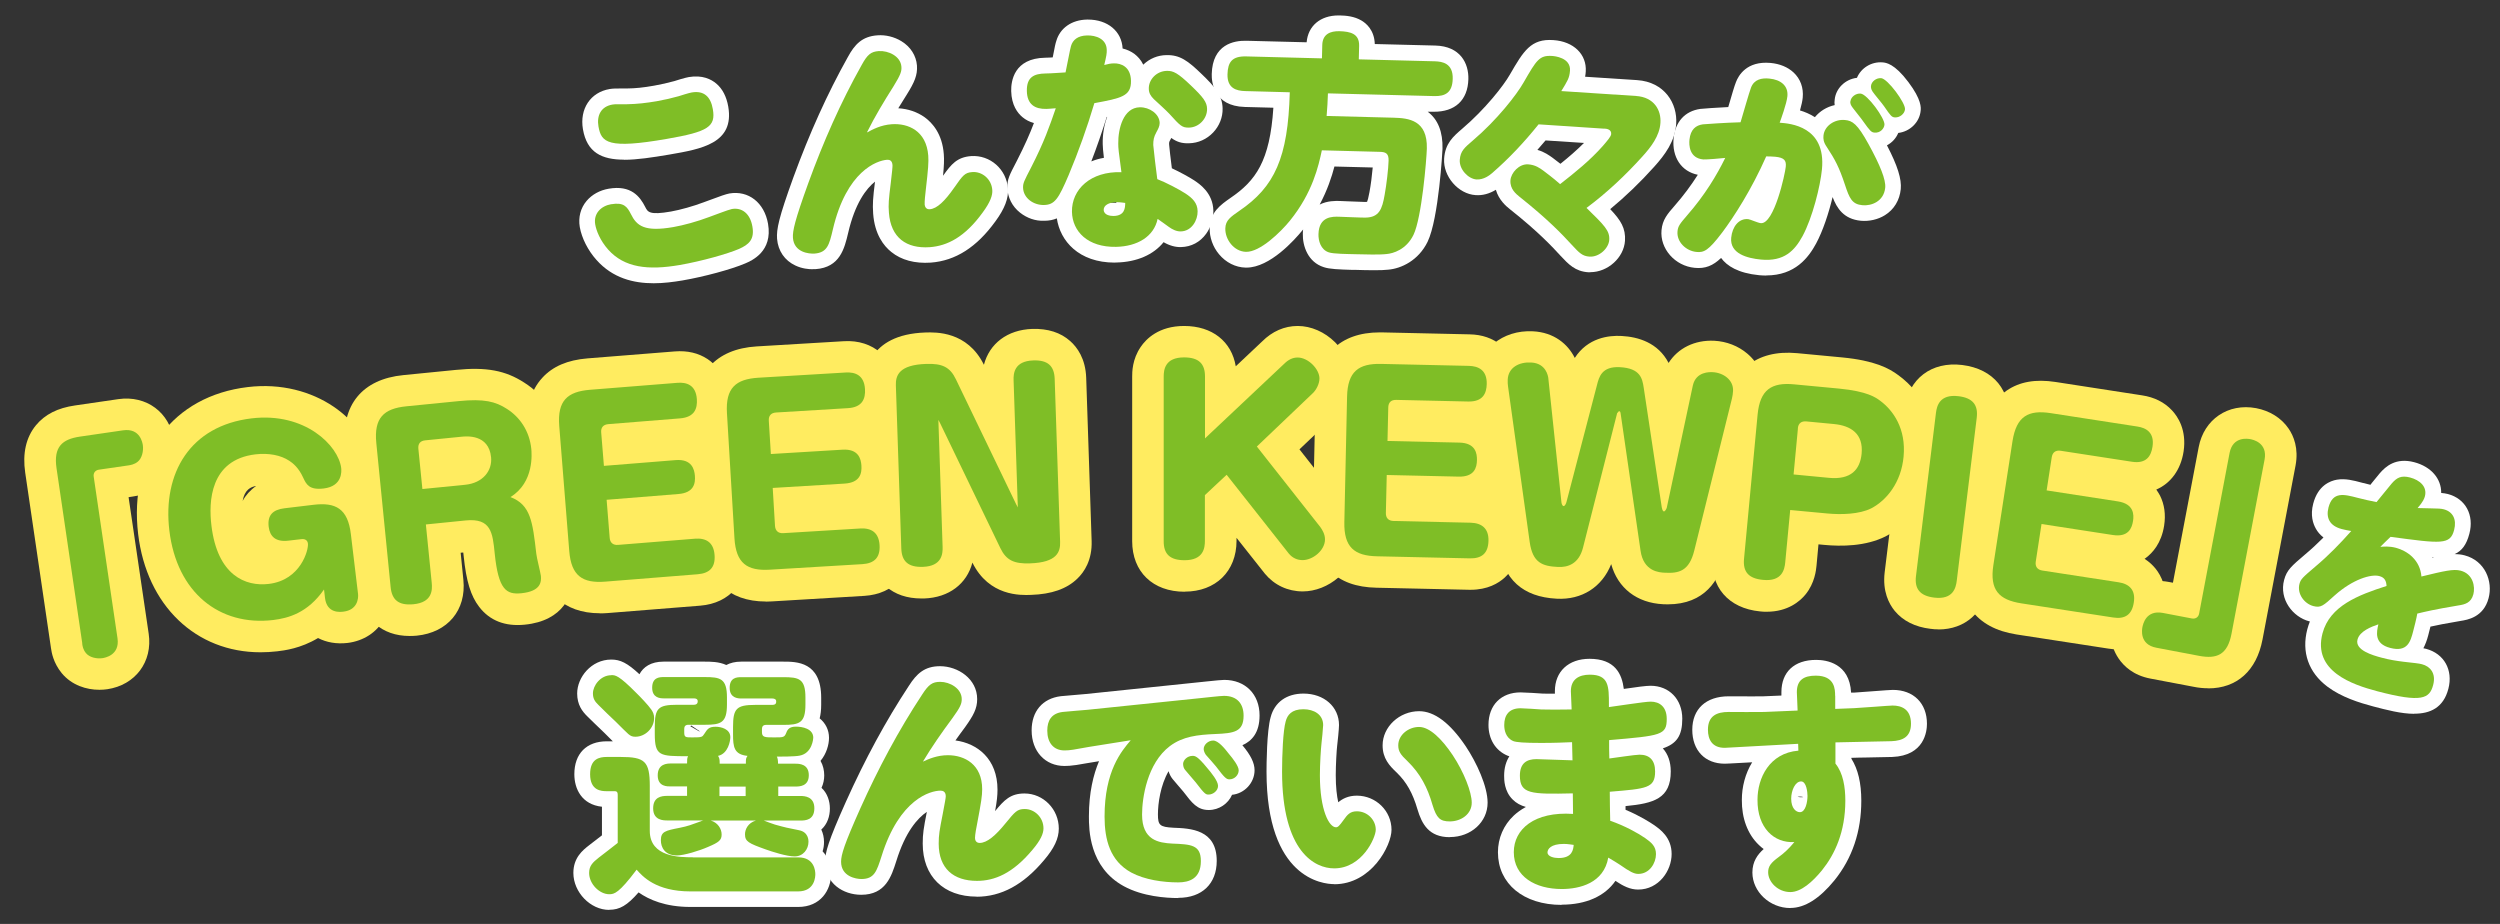 <?xml version="1.0" encoding="UTF-8"?>
<svg id="_レイヤー_7" data-name="レイヤー 7" xmlns="http://www.w3.org/2000/svg" viewBox="0 0 230 85">
  <rect x="0" y="0" width="230" height="85" fill="#333333" stroke="none"/>
  <defs>
    <style>
      .cls-1 {
        fill: none;
      }

      .cls-1, .cls-2, .cls-3, .cls-4 {
        stroke-width: 0px;
      }

      .cls-2 {
        fill: #7fbe26;
      }

      .cls-3 {
        fill: #fff;
      }

      .cls-4 {
        fill: #ffec60;
      }
    </style>
  </defs>
  <g>
    <path class="cls-3" d="m60.14,26.06c-1.86,0-3.77-.47-5.26-2.14-.79-.88-1.36-2.01-1.54-3.03-.15-.89.07-1.75.63-2.41.49-.58,1.21-.98,2.04-1.12h0c2.04-.35,2.86.71,3.35,1.68.23.46.38.77,2.37.42.85-.15,2.06-.49,3.01-.85.12-.04.29-.1.49-.18,1.06-.4,1.56-.57,1.87-.63,1.76-.3,3.22.84,3.56,2.79.44,2.55-1.48,3.38-2.11,3.65-1.24.53-3.77,1.22-5.76,1.56-.83.14-1.74.26-2.66.26Zm-3.64-5.85h0c-.21.04-.3.11-.31.13.07.43.33,1.07.85,1.65,1.02,1.14,2.59,1.42,5.27.96,1.92-.33,4.19-.98,5.11-1.37.29-.12.39-.2.43-.23,0-.01,0-.1-.03-.26-.05-.3-.14-.42-.17-.44-.21.05-1.04.37-1.39.5-.25.09-.45.17-.54.2-1.09.41-2.44.79-3.49.97-2.48.43-4.35.25-5.46-1.98-.03-.06-.05-.1-.07-.14-.05,0-.11.01-.19.02Zm.31-.03h0Zm.62-5.49c-2.08,0-3.43-.66-3.8-2.8h0c-.32-1.87.69-3.4,2.46-3.7.31-.05.61-.05.98-.05.16,0,.35,0,.58,0,.83-.01,1.51-.08,2.53-.26.63-.11,1.28-.26,1.86-.42.12-.04.97-.31,1.33-.37,1.25-.21,2.06.2,2.53.6.57.48.94,1.2,1.1,2.12.58,3.38-2.47,3.9-5.42,4.41-1.59.27-2.99.48-4.16.48Zm-.88-3c.25.09,1.18.24,4.54-.34,2.08-.36,2.84-.62,3.1-.78,0-.06,0-.15-.03-.28-.04-.21-.08-.33-.11-.38-.02,0-.08,0-.18.03-.23.05-.86.25-.98.29-.73.21-1.48.38-2.21.51-.97.17-1.85.28-2.98.3-.25,0-.46,0-.63,0-.21,0-.36-.01-.48,0-.07.01-.1.03-.12.03,0,0-.02.11.02.32.03.16.05.25.07.3Z"/>
    <path class="cls-3" d="m74.77,24.77c-.37,0-.98-.05-1.59-.34-.99-.46-1.6-1.35-1.69-2.46-.06-.87.14-1.9,1.5-5.65,1.49-4.08,3.13-7.71,5.01-11.07.63-1.16,1.31-1.9,2.72-2,.75-.06,1.56.14,2.21.54.84.51,1.36,1.33,1.43,2.24.06.88-.23,1.54-.93,2.66-.25.4-.52.82-.79,1.27.9.05,1.74.34,2.42.82.73.53,1.63,1.54,1.77,3.41.04.53.02,1.03-.07,1.98.76-1.07,1.29-1.71,2.58-1.81,1.75-.12,3.26,1.21,3.39,2.99.07.89-.3,1.85-1.15,3.01-1.72,2.38-3.67,3.63-5.95,3.8-1.45.1-2.71-.23-3.63-.98-.69-.55-1.53-1.61-1.67-3.53-.06-.9-.02-1.4.17-2.94-.8.64-1.83,1.96-2.47,4.72-.34,1.44-.76,3.17-2.99,3.33-.06,0-.15,0-.26,0Zm6.06-18.61s-.09.13-.29.5c-1.82,3.24-3.39,6.72-4.82,10.66-.64,1.77-1.38,3.88-1.33,4.45.05.07.29.12.43.11.03,0,.06,0,.08,0,.09-.2.2-.67.3-1.06.87-3.72,2.44-5.61,3.81-6.57l-2.6,1.43,2.07-4.15c.8-1.61,1.72-3.11,2.51-4.36.41-.67.49-.87.5-.93-.02.01-.26-.09-.49-.09-.02,0-.03,0-.05,0-.06,0-.09,0-.11.01Zm.81,7.08c.43,0,.83.13,1.15.38.44.33.71.85.75,1.45.02.27-.01.61-.17,1.93-.19,1.52-.21,1.82-.16,2.46.05.7.25,1.2.6,1.48.44.35,1.12.39,1.61.35.87-.06,2.22-.4,3.82-2.61.59-.8.6-1.1.6-1.1-.01-.2-.18-.3-.27-.31-.13.15-.37.49-.6.82-.86,1.23-1.92,2.5-3.33,2.61-1.07.06-1.94-.68-2.02-1.76-.04-.54.11-1.63.11-1.64.21-1.84.25-2.38.21-2.87-.04-.61-.23-1.02-.57-1.27-.3-.22-.75-.32-1.25-.28-.71.05-1.26.36-1.66.58l-.24.13c.64-.26,1.12-.31,1.26-.32.05,0,.11,0,.16,0Z"/>
    <path class="cls-3" d="m102.56,24.16c-3.32,0-5.03-2-5.33-4.07-.33.14-.71.22-1.15.22-.82.04-1.61-.25-2.24-.75-.72-.57-1.14-1.4-1.16-2.29-.02-.77.17-1.13.87-2.47.74-1.45,1.2-2.5,1.57-3.48-.4-.11-.75-.29-1.05-.54-.46-.38-1.01-1.11-1.04-2.4-.02-.91.25-3.02,3.13-3.07.24,0,.47-.02.69-.03.19-1.01.26-1.31.33-1.51.34-1.18,1.4-1.94,2.82-1.97.03,0,.06,0,.09,0,1.82,0,3.11,1.08,3.19,2.66.41.1.78.27,1.1.51.27.21.58.52.8.98.58-.56,1.33-.87,2.13-.88h0c1.24-.03,1.98.52,3.25,1.75,1.14,1.1,1.9,1.92,1.92,3.16.02.81-.3,1.61-.87,2.21-.59.62-1.37.97-2.21.99-.7.03-1.18-.15-1.64-.49-.03.06-.06.12-.09.17-.11.2-.12.23-.11.45.01.18.14,1.33.25,2.17.75.35,1.59.81,2.05,1.11.48.32,1.74,1.15,1.77,2.81.01.74-.23,1.5-.66,2.1-.56.78-1.38,1.21-2.31,1.23-.52.02-1.08-.14-1.61-.45-.92,1.15-2.46,1.83-4.34,1.87-.05,0-.11,0-.16,0Zm2.05-6.83l.3.03.06,1.35c-.05,1.72-1.01,2.31-1.8,2.51.73-.09,1.72-.4,1.92-1.38l.43-2.11,1.79,1.2c.34.23.46.32.72.51l.36.26c.14.1.22.13.25.14,0-.03.1-.23.1-.38,0-.05,0-.14-.47-.45-.48-.31-1.67-.93-2.3-1.17l-.79-.3-.13-.84c-.06-.41-.37-2.94-.38-3.33-.01-.73.12-1.26.46-1.88.02-.03.04-.07.05-.1-.08-.04-.19-.08-.28-.07-.11,0-.22.21-.28.34-.18.39-.29.97-.27,1.53,0,.37.03.56.28,2.46l.22,1.69h-.24Zm-4.51,1.82c-.01.1-.02.2-.02.31.01.69.36,1.21.98,1.51-.59-.35-.96-.93-.97-1.64,0-.06,0-.12,0-.18Zm2.06-.51l.58.02c-.12-.13-.25-.22-.35-.23-.05.02-.15.11-.23.22Zm-2.95-10.26l-.7,2.05c-.58,1.69-1.07,3.14-2.34,5.62-.33.64-.56,1.08-.6,1.21.17.12.32.17.46.16.24-.16.75-1.36.97-1.86.86-2.04,1.64-4.22,2.31-6.47l.25-.85.87-.16c.88-.17,1.85-.35,2.19-.51,0-.03,0-.06,0-.1,0-.09-.01-.15-.02-.18-.01,0-.03,0-.05,0h0c-.14,0-.25.02-.58.1l-2.33.59.57-2.34c.14-.56.18-.78.19-.9-.08-.02-.19-.04-.33-.04-.06,0-.1,0-.14.01-.06.25-.14.69-.23,1.13-.08.43-.17.86-.23,1.13l-.24,1.07-1.68.1c-.43.03-.87.06-1.33.07-.13,0-.22.01-.29.02,0,.03,0,.06,0,.1,0,.1.01.18.02.22.05.01.15.02.29.02.11,0,.18,0,.28-.02.12-.01.28-.02.52-.04l2.16-.13Zm2.61,2.38c-.44,1.4-.91,2.77-1.42,4.09.37-.15.75-.26,1.16-.33-.08-.68-.1-.92-.11-1.27-.02-.87.13-1.76.41-2.49-.01,0-.03,0-.04,0Zm5.34-2.68l.2.19c.44.4.94.86,1.28,1.22.25.28.57.63.74.79.08-.02.12-.05.14-.07.05-.05.08-.12.08-.17-.04-.09-.25-.38-1.03-1.13-.83-.8-1.08-.92-1.14-.94h-.05c-.1,0-.17.06-.21.11Z"/>
    <path class="cls-3" d="m126.44,24.86c-.53,0-1.11-.01-1.66-.03h-.33c-1.3-.04-2.12-.07-2.66-.25-1.46-.46-1.96-1.95-1.93-3.08,0-.14.01-.27.03-.39-.03.04-.06.08-.1.12-.66.8-2.94,3.39-5.12,3.39-.02,0-.05,0-.07,0-.93-.02-1.82-.47-2.45-1.23-.57-.68-.88-1.56-.86-2.41.04-1.47,1.03-2.15,1.9-2.76,2.34-1.59,3.64-3.39,3.96-8.31l-2.63-.07c-2.89-.08-3.06-2.33-3.04-3.03.07-2.73,2.04-3.09,3.2-3.06l5.53.14c.13-1.51,1.26-2.47,2.93-2.47.04,0,.08,0,.12,0,.58.01,1.33.08,1.98.46.45.26,1.2.89,1.24,2.17l5.57.14c2.3.06,3.08,1.64,3.04,3.09-.05,1.95-1.24,3.02-3.2,3h-.54c.94.7,1.4,1.85,1.36,3.42,0,.06-.34,6.41-1.37,8.54-.84,1.73-2.43,2.47-3.63,2.57-.31.04-.77.05-1.28.05Zm-3.64-3.01c.37.05,1.27.07,1.72.08h.33c.62.02,2.05.06,2.58,0,.17-.02.91-.12,1.32-.96.56-1.16,1.05-6,1.08-7.35.03-1.14-.18-1.32-1.62-1.35l-7.71-.2.12-1.52c.06-.77.1-1.27.11-2.01l.04-1.45,11.22.29c.09,0,.16,0,.22,0,0-.04,0-.1.01-.17,0-.04,0-.08,0-.11-.05,0-.12-.01-.22-.02l-8.46-.22.07-2.52c-.09-.01-.22-.02-.4-.03h-.09l-.07,2.54-8.42-.22c-.09,0-.16,0-.22,0,0,.06-.01.14-.02.24v.04c.05,0,.13.01.22.02l5.55.14-.04,1.45c-.17,6.37-1.54,9.53-5.26,12.06-.25.17-.55.38-.67.49,0,.16.08.32.19.45.04.05.17.18.3.19.4,0,1.72-.92,2.87-2.32,1.91-2.35,2.39-4.64,2.65-5.87l.25-1.18,6.55.17c1.42.04,2.25.9,2.21,2.31-.02.81-.2,2.35-.39,3.35-.18,1.04-.56,3.26-3.18,3.28-.2.02-.72,0-1.79-.06-.3-.01-.55-.02-.67-.03-.1,0-.29,0-.41,0,0,.04-.01.1-.02.18,0,.11.02.21.04.27Zm-.03-6.54c-.25.96-.65,2.18-1.36,3.51,0,0,0,0,0,0,.72-.36,1.45-.34,1.85-.33.13,0,.4.02.72.03.6.03,1.38.06,1.6.06.09,0,.15,0,.19-.01.05-.11.12-.35.22-.89.12-.64.24-1.56.3-2.27l-3.51-.09Z"/>
    <path class="cls-3" d="m146.32,25.05c-.06,0-.12,0-.18,0-1.23-.08-1.83-.73-2.59-1.54-.7-.76-1.98-2.16-4.66-4.28-.3-.24-1-.82-1.27-1.77-.59.36-1.22.54-1.87.49-1.59-.1-2.99-1.73-2.89-3.34.09-1.42.83-2.05,1.68-2.78,2.08-1.77,3.8-3.96,4.37-4.97,1.25-2.16,1.93-3.32,4-3.17,1.86.12,3.08,1.31,2.98,2.89-.01.17-.03.33-.06.48l4.78.31c2.53.17,3.73,2.15,3.6,4.02-.11,1.62-1.04,2.86-2.03,3.96-1.28,1.43-2.64,2.73-4.04,3.89.99,1.04,1.43,1.77,1.36,2.91-.1,1.56-1.59,2.89-3.18,2.89Zm-5.83-8.5s-.07.12-.09.17c.03.02.19.15.27.22,2.52,2,3.89,3.39,5,4.59.23.25.53.57.63.63.11-.01.28-.15.31-.25-.09-.22-.89-1-1.67-1.76l-1.22-1.18,1.36-1.02c1.72-1.28,3.38-2.81,4.93-4.54.64-.72,1.25-1.48,1.29-2.22.06-.87-.64-.92-.9-.94l-9.26-.61,1.35-2.21c.3-.5.41-.68.45-.82-.08-.02-.17-.04-.25-.04-.18-.01-.24,0-.24,0-.12.11-.56.87-1.03,1.68-.82,1.45-2.79,3.87-5,5.75-.69.58-.69.59-.7.78.01.07.15.23.25.27-.02-.01.12-.05.32-.23,1.39-1.21,2.74-2.61,4.11-4.31l.47-.58,6.79.45c.66.04,1.18.27,1.55.68.32.37.48.85.45,1.35-.04.69-.49,1.21-.99,1.81l-.11.13c-1.21,1.36-2.53,2.46-4.15,3.72l-.96.75-.9-.82c-.31-.28-.8-.68-1.42-1.14-.28-.2-.41-.29-.65-.31Zm.95-2.76c.65.18,1.09.51,1.39.72.27.2.51.38.73.56.81-.65,1.52-1.27,2.17-1.92l-3.54-.23c-.25.3-.5.59-.75.87Z"/>
    <path class="cls-3" d="m162.51,25.35c-.21,0-.43-.01-.66-.03-1.95-.19-2.98-.86-3.51-1.59-.74.71-1.45,1.01-2.43.91-1.81-.17-3.21-1.76-3.05-3.47.09-.96.54-1.48,1.23-2.27.78-.89,1.48-1.83,2.11-2.82-1.51-.3-2.39-1.61-2.23-3.35.15-1.52,1.04-2.51,2.46-2.71.34-.04,1.43-.11,2.57-.17.32-1.1.57-1.96.71-2.3.22-.58.97-1.96,3.18-1.76.85.08,1.58.38,2.11.87.64.59.94,1.42.85,2.33-.03.3-.11.67-.25,1.17.44.13.92.33,1.37.62.45-.55,1.09-.95,1.82-1.11-.02-.15-.03-.31,0-.49h0c.1-1.06.99-1.9,2.05-2.02.37-.9,1.33-1.51,2.37-1.42.3.03,1.08.1,2.36,1.81,1.23,1.63,1.16,2.37,1.13,2.64-.1,1.07-1,1.92-2.06,2.04-.2.49-.57.89-1.04,1.14.98,1.88,1.36,3.11,1.27,4.03-.1,1.02-.62,1.88-1.46,2.4-.64.4-1.46.58-2.21.51-1.58-.15-2.21-1.16-2.6-2.18-.36,1.5-.9,3.13-1.52,4.28-.7,1.29-1.93,2.93-4.58,2.93Zm-1.74-3.68c-.03.08-.06.19-.08.33-.02.02.25.32,1.43.43,1.35.13,1.85-.35,2.42-1.4.77-1.43,1.47-4.11,1.62-5.6.08-.86-.05-1.5-.4-1.91-.57-.67-1.72-.75-2.16-.79l-1.89-.14.66-1.89c.47-1.32.58-1.81.6-1.96-.07-.03-.18-.06-.35-.08-.11-.01-.18,0-.23,0-.15.43-.5,1.63-.69,2.3l-.5,1.71-1.05.03c-1.27.04-2.82.14-3.27.18,0,.03-.01.07-.02.12,0,.09,0,.17,0,.23.39,0,1.41-.09,1.66-.12l2.67-.35-1.18,2.42c-.98,2.02-2.24,3.91-3.73,5.62-.18.21-.49.57-.54.67,0,.05.21.26.45.29,0,0,.01,0,.02,0,.11-.08.41-.36,1.07-1.24.51-.68,2.32-3.19,3.88-6.73l.38-.86h.94c.25,0,.61,0,.97.04,2.26.22,2.35,1.82,2.29,2.5,0,.07-.86,6.78-3.88,6.5-.33-.03-.63-.14-1.05-.3h-.01Zm10.68-4.24s.02,0,.03,0c.14.01.3-.02.41-.08.05-.03.09-.06.11-.22,0-.09-.04-.78-1.36-3.18-.68-1.24-.94-1.44-.99-1.47-.23-.02-.39.08-.44.13,0,.01.02.04.04.07.84,1.28,1.28,2.09,1.86,3.84.07.2.23.7.34.91Zm1.99-9.86s0,.01.01.02c0,0,0-.01-.01-.02Z"/>
    <path class="cls-2" d="m56.25,18.78c-.98.17-1.66.88-1.49,1.87.1.58.46,1.49,1.19,2.31,1.5,1.68,3.68,1.92,6.59,1.42,2.01-.35,4.41-1.03,5.43-1.47.94-.41,1.46-.89,1.25-2.07-.21-1.22-.99-1.77-1.89-1.61-.32.06-1.83.65-2.1.74-1.08.41-2.36.76-3.28.92-2.65.46-3.37-.1-3.91-1.2-.34-.67-.65-1.1-1.81-.9Zm-1.19-7.14c.26,1.48.87,2.08,6.28,1.14,3.83-.66,4.52-1.13,4.24-2.74-.19-1.11-.79-1.74-1.96-1.53-.24.04-1.03.29-1.18.34-.59.17-1.29.33-2.01.46-1.01.17-1.78.26-2.75.28-.7.01-1.06-.02-1.34.03-1.03.18-1.46.98-1.28,2.03Z"/>
    <path class="cls-2" d="m79.77,12.16c.72-1.45,1.56-2.84,2.44-4.23.66-1.07.75-1.38.72-1.79-.07-.97-1.2-1.5-2.09-1.44-.71.05-1.04.32-1.56,1.27-1.95,3.47-3.55,7.12-4.91,10.86-1.25,3.45-1.46,4.42-1.42,5.05.1,1.36,1.5,1.48,1.98,1.45,1.19-.09,1.36-.82,1.69-2.21,1.26-5.41,4.07-6.35,4.98-6.42.24-.02.48.07.51.49.01.15-.04.63-.16,1.65-.19,1.54-.23,1.95-.17,2.73.17,2.3,1.61,3.32,3.76,3.17,1.6-.12,3.22-.91,4.88-3.21.69-.94.91-1.57.87-2.05-.07-1.02-.95-1.72-1.84-1.65-.69.05-.87.3-1.66,1.43-.85,1.22-1.58,1.94-2.25,1.99-.35.03-.45-.25-.47-.42-.02-.28.06-1.03.1-1.34.23-1.98.27-2.57.23-3.17-.17-2.27-1.83-3-3.37-2.89-1,.07-1.75.48-2.25.75Z"/>
    <path class="cls-2" d="m107.35,6.52c-.96.02-1.68.81-1.66,1.64,0,.39.17.67.45.95.46.43,1.08.98,1.44,1.36,1.02,1.13,1.18,1.28,1.81,1.27.93-.02,1.68-.84,1.66-1.73-.01-.61-.35-1.06-1.48-2.14-1.22-1.17-1.63-1.36-2.22-1.35Zm-9.3.14c-.61.03-1.21.09-1.87.1-1.04.02-1.73.32-1.71,1.6.02,1.26.75,1.68,1.79,1.66.26,0,.37-.03.87-.06-.58,1.68-1.05,3.06-2.26,5.43-.67,1.29-.75,1.45-.75,1.86.02.98.97,1.63,1.92,1.61,1-.02,1.34-.57,2.27-2.74.91-2.17,1.7-4.38,2.37-6.63,2.47-.46,3.4-.63,3.37-2.06-.03-1.32-.94-1.61-1.55-1.6-.3,0-.54.05-.91.15.2-.83.24-1.07.23-1.39-.02-1.02-1-1.35-1.81-1.33-.87.02-1.32.42-1.48.98-.08.24-.36,1.79-.5,2.42Zm5.47,12.02c-.01.46-.04,1.17-1.08,1.19-.28,0-.89-.07-.9-.57,0-.41.46-.68,1.16-.7.37,0,.65.05.83.07Zm-.34-2.84c-2.85-.1-4.6,1.59-4.56,3.65.04,1.8,1.45,3.27,4.06,3.22,1.95-.04,3.48-.94,3.82-2.57.44.3.48.34,1.04.74.29.21.68.42,1.09.41,1.02-.02,1.57-1.05,1.55-1.86-.01-.76-.48-1.21-1.12-1.63-.55-.36-1.82-1.03-2.59-1.32-.07-.5-.36-2.88-.37-3.14,0-.46.05-.74.28-1.16.17-.31.31-.57.31-.87-.02-.83-.94-1.46-1.83-1.44-1.52.03-2,1.99-1.98,3.34,0,.46.03.67.29,2.62Z"/>
    <path class="cls-2" d="m122.05,10.67c.06-.8.1-1.32.12-2.08l9.77.25c1.04.03,1.68-.33,1.71-1.59.04-1.43-.96-1.59-1.63-1.61l-7.01-.18.03-1.24c.03-1.13-.81-1.32-1.81-1.35-.83-.02-1.55.26-1.58,1.26l-.03,1.24-6.97-.18c-1.3-.03-1.69.52-1.72,1.65-.03,1.28.81,1.52,1.63,1.54l4.1.11c-.16,6.04-1.4,8.7-4.63,10.9-.82.57-1.28.88-1.3,1.62-.03,1.02.79,2.13,1.9,2.16,1.3.03,3.18-1.81,4.03-2.85,2.11-2.6,2.65-5.08,2.95-6.49l5.34.14c.56.01.82.17.8.82-.02.74-.19,2.19-.36,3.12-.23,1.34-.51,2.09-1.77,2.11-.33.01-2.02-.07-2.41-.08-.61-.02-1.87-.05-1.91,1.6-.02.59.2,1.44.96,1.68.41.14,1.69.15,2.54.17.76.02,2.15.06,2.78-.02.57-.05,1.79-.39,2.46-1.76.76-1.57,1.2-6.92,1.23-7.94.07-2.63-1.69-2.8-3.03-2.84l-6.19-.16Z"/>
    <path class="cls-2" d="m147.59,11.83c.22.01.67.07.64.5-.02.24-.37.63-.77,1.1-1.17,1.32-2.53,2.42-3.93,3.51-.21-.19-.64-.56-1.53-1.23-.33-.24-.75-.55-1.42-.59-.82-.05-1.57.77-1.62,1.48-.05.8.53,1.25.82,1.49,2.61,2.07,3.93,3.46,4.82,4.43.71.77.98,1.04,1.63,1.09.91.06,1.77-.78,1.82-1.53.06-.85-.43-1.33-2.09-2.95,1.88-1.4,3.59-3.01,5.14-4.73.78-.86,1.58-1.88,1.66-3.09.08-1.15-.56-2.37-2.25-2.48l-6.87-.45c.56-.92.75-1.19.8-1.88.08-1.21-1.46-1.34-1.63-1.35-1.19-.08-1.44.36-2.64,2.44-.64,1.13-2.45,3.45-4.66,5.33-.78.67-1.15.97-1.21,1.79-.06.87.78,1.75,1.54,1.8.67.04,1.22-.4,1.43-.58,1.57-1.36,2.98-2.87,4.28-4.49l6.05.4Z"/>
    <path class="cls-2" d="m173.44,17.26c.07-.71-.46-2.05-1.54-4.01-1.02-1.86-1.48-2.15-2.17-2.21-.95-.09-1.88.54-1.97,1.43-.03.3,0,.61.29,1.03.78,1.19,1.15,1.88,1.68,3.48.42,1.28.66,1.81,1.61,1.9.82.08,1.97-.34,2.1-1.61Zm-1.31-9.35c-.01.11,0,.3.15.52.13.21.9,1.11,1.05,1.34.61.89.71,1.01.99,1.03.45.04.9-.33.94-.74.06-.58-1.59-2.81-2.19-2.87-.45-.04-.9.31-.94.72Zm-1.9,1.41c-.02.19.03.35.23.61.13.19.82,1.02.95,1.23.65.91.75,1.01,1.04,1.04.52.05.88-.35.92-.72.06-.58-1.57-2.81-2.19-2.87-.43-.04-.9.29-.94.72Zm-7.75,5.07c.22,0,.52,0,.83.03.84.08,1.04.34.98.92-.06.65-1.07,5.31-2.3,5.19-.28-.03-.97-.35-1.16-.37-.86-.08-1.46.69-1.56,1.71-.14,1.47,1.48,1.89,2.73,2.01,2.16.21,3.11-.84,3.83-2.15.93-1.72,1.64-4.62,1.79-6.16.38-3.96-2.94-4.21-3.89-4.28.09-.25.65-1.77.71-2.44.09-.95-.6-1.52-1.66-1.62-.69-.07-1.4.06-1.69.84-.17.44-.73,2.42-.96,3.18-1.42.04-3.14.16-3.47.19-.64.09-1.13.46-1.23,1.41-.05.48-.03,1.7,1.27,1.82.26.02,1.73-.1,2.02-.14-.76,1.56-1.87,3.42-3.51,5.29-.66.77-.84.99-.88,1.47-.09.97.79,1.8,1.74,1.89.69.07,1.1-.11,2.38-1.8,1.07-1.43,2.69-3.93,4.05-7.01Z"/>
  </g>
  <g>
    <path class="cls-3" d="m56.04,83.71c-1.72,0-3.29-1.62-3.29-3.4,0-1.4.86-2.09,1.44-2.54.19-.15.75-.58,1.19-.92v-2.63c-1.86-.2-2.54-1.64-2.54-2.99,0-1.9,1.12-3.03,2.99-3.03h.55c-.06-.06-.12-.12-.19-.19-.15-.15-.34-.34-.56-.56-.4-.36-1.59-1.55-1.61-1.56-.46-.45-.92-1.06-.92-2.09,0-1.48,1.29-3.12,3.14-3.12.83,0,1.47.31,2.59,1.35.35-.66,1.05-1.16,2.21-1.16h3.78c.55,0,1.32,0,2,.31.36-.19.81-.31,1.37-.31h3.87c1.22,0,3.49,0,3.49,3.32v.65c0,.49-.05.9-.14,1.25.54.44.86,1.06.86,1.79,0,.62-.23,1.46-.78,2.12.24.42.34.89.34,1.34,0,.38-.08.78-.25,1.14.55.51.77,1.24.77,1.9,0,.71-.23,1.44-.79,1.94.16.34.25.73.25,1.14,0,.3-.04.59-.13.86.53.57.78,1.35.78,2.09,0,1.46-.95,3.03-3.03,3.03h-9.9c-2.32,0-3.83-.67-4.78-1.34-1.05,1.21-1.75,1.6-2.69,1.6Zm1.73-5.06l-.03.02c-.24.2-1.48,1.15-1.77,1.37-.08.06-.31.25-.36.31.03.13.23.36.38.43.17-.14.58-.54,1.41-1.66l.37-.49Zm2.59,1.07c.59.43,1.53.84,3.16.84h9.9c.07,0,.11,0,.14,0,0-.01,0-.07,0-.13,0-.03,0-.06,0-.09-.03,0-.06,0-.11,0h-9.71c-1.48,0-2.58-.23-3.38-.61Zm13.25.63h0,0Zm-17.87-9s.06,0,.09,0h.72c.86,0,1.73.62,1.73,1.8v4.84l.19-.26.09.1c-.17-.46-.23-.93-.23-1.38v-4.13c0-.71-.05-1.01-.09-1.14-.13-.04-.43-.08-1.16-.08h-1.26s-.06,0-.09,0c0,.04,0,.08,0,.14,0,.04,0,.08,0,.12Zm9.25,5.19v.07s.03-.12.03-.12c0,.02-.02.03-.03.05Zm-.22-1.83l.21,1.71s.04-.02.05-.03l.24-1.69h-.5Zm4.84,0l.23,1.63.3-1.63h0v-4.42s0-.07,0-.1l-.02-.04-.06.09s0,.04,0,.06v4.42h-.44Zm-4.96-.64h.05l.05.42v-4.21s0-.05,0-.07l-.08-.15-.02.05s0,.1,0,.17v3.79Zm4.06-5.98h0Zm-5.12-1.35s-.05.05-.07.08l.83.48s0-.02,0-.02v-.02s-.77-.52-.77-.52Zm-7.58-2.95s.04.04.06.06c.24.24,1.32,1.3,1.51,1.47.31.3.5.5.67.66.12.12.24.24.33.33.08-.06.15-.15.15-.22-.15-.17-.69-.76-1.2-1.28-.8-.81-1.17-1.11-1.33-1.21-.07.03-.14.12-.18.19Zm.23-.21s.03,0,.04,0l-.04-1.45v1.44Z"/>
    <path class="cls-3" d="m89.86,82.49c-3.06,0-4.97-1.87-4.97-4.88,0-.9.08-1.4.38-2.92-.85.58-1.97,1.82-2.81,4.53-.45,1.41-.98,3.1-3.23,3.1-1.65,0-3.32-1.04-3.32-3.03,0-.87.28-1.88,1.91-5.52,1.78-3.96,3.68-7.46,5.8-10.68.71-1.11,1.44-1.8,2.86-1.8,1.65,0,3.42,1.16,3.42,3.03,0,.88-.35,1.51-1.12,2.59-.28.38-.58.78-.88,1.21,2.02.27,3.87,1.7,3.87,4.53,0,.53-.05,1.03-.22,1.97.83-1.01,1.41-1.62,2.7-1.62,1.74,0,3.16,1.45,3.16,3.23,0,.91-.42,1.81-1.37,2.92-1.89,2.25-3.92,3.35-6.21,3.35Zm-3.34-11.19c1.12,0,1.93.83,1.93,1.97,0,.27-.05.59-.31,1.91-.3,1.51-.34,1.8-.34,2.44,0,1.39.62,1.98,2.07,1.98.88,0,2.24-.24,4-2.33.64-.75.68-1.05.68-1.05,0-.2-.16-.31-.25-.32-.14.14-.4.46-.65.77-.95,1.16-2.1,2.36-3.51,2.36-1.07,0-1.88-.82-1.88-1.9,0-.54.22-1.61.23-1.62.34-1.82.42-2.36.42-2.85,0-.42,0-1.68-1.7-1.68-.71,0-1.28.26-1.7.45l-.25.11c.65-.21,1.13-.23,1.27-.23Zm-.13-7.11s-.09.12-.33.48c-2.05,3.1-3.87,6.46-5.59,10.28-.77,1.72-1.65,3.77-1.65,4.34.05.09.38.14.5.14.11-.2.25-.66.37-1.04,1.13-3.62,2.83-5.4,4.25-6.26l-2.68,1.23,2.37-3.99c.92-1.55,1.94-2.97,2.82-4.16.46-.64.55-.84.57-.89-.03,0-.29-.12-.54-.12-.06,0-.09,0-.11,0Z"/>
    <path class="cls-3" d="m108.4,82.62c-1.12,0-3.27-.14-5.01-1.09-3.21-1.75-3.21-5.26-3.21-6.42,0-2.2.41-3.84.93-5.08l-1.21.2c-.35.06-.75.13-.88.15-.5.07-.79.09-1.08.09-1.79,0-3.03-1.35-3.03-3.27,0-1.76,1-2.94,2.68-3.15.2-.02.66-.06,1.14-.1.49-.04.99-.08,1.15-.1l10.3-1.07c.22-.02.53-.05.86-.09.89-.09,1.34-.14,1.59-.14,1.94,0,3.25,1.32,3.25,3.27,0,1.58-.7,2.35-1.58,2.74.78.93,1.12,1.64,1.12,2.3,0,1.16-.93,2.15-2.07,2.26-.35.81-1.19,1.4-2.14,1.4-1.06,0-1.54-.64-2.35-1.7-.06-.08-.24-.28-.42-.49-.24-.28-.48-.56-.56-.66-.16-.2-.29-.44-.37-.72-.75,1.29-.98,2.97-.98,3.97s.17,1.16,1.41,1.23c1.58.06,4,.15,4,3.05,0,2.1-1.35,3.4-3.53,3.4Zm-.74-16.57l-2.54,3c-.77.91-2.05,2.43-2.05,6.06,0,2.07.51,3.23,1.7,3.88.85.46,2.21.74,3.63.74.45,0,.57-.09.57-.09.01-.02.06-.15.06-.41,0-.03,0-.05,0-.07-.29-.05-.82-.07-1.23-.09-2.78-.14-4.17-1.53-4.17-4.12,0-.85.15-5.21,3.14-7.46,1.57-1.17,3.32-1.33,4.98-1.4.27-.01.9-.03,1.21-.1,0-.04,0-.08,0-.14,0-.21-.04-.31-.06-.33h0s-.08-.04-.3-.04c-.2,0-.77.07-1.29.12-.36.04-.69.07-.89.09l-10.22,1.06c-.14.02-.71.07-1.27.11-.43.03-.85.07-1.02.08-.06,0-.1.02-.12.03,0,.02-.01.11-.01.25,0,.24.05.37.07.39.25-.01.43-.03.68-.06.05-.01.48-.09.85-.15l.56-.1,7.71-1.23Z"/>
    <path class="cls-3" d="m122.75,81.34c-1.04,0-6.23-.5-6.23-10.35,0-.62.02-3.75.38-5.01.36-1.37,1.46-2.17,3.02-2.17,1.9,0,3.27,1.22,3.27,2.9,0,.33-.14,1.7-.17,1.89-.05.4-.13,1.76-.13,2.72,0,1.1.1,1.91.23,2.49.39-.33.93-.61,1.71-.61,1.76,0,3.19,1.41,3.19,3.14,0,1.45-1.85,5.01-5.27,5.01Zm-2.82-14.64c-.2,0-.27.03-.27.03-.12.57-.24,2.42-.24,4.25,0,5.5,1.79,7.46,3.33,7.46s2.32-1.8,2.38-2.18c0-.01-.08-.12-.2-.16-.03.04-.07.1-.12.17-.44.62-.93,1.29-1.88,1.29-1.8,0-2.93-2.39-2.93-6.25,0-1.05.09-2.52.16-3.13.03-.2.12-1.12.14-1.42-.07-.03-.19-.06-.37-.06Zm13.45,10.32c-1.93,0-2.57-1.22-2.97-2.55-.44-1.51-1.01-2.52-1.92-3.4-.67-.63-1.29-1.3-1.29-2.5,0-1.7,1.54-3.14,3.36-3.14,1.41,0,2.85,1.09,4.29,3.23,1,1.5,2.01,3.68,2.01,5.19,0,1.77-1.52,3.16-3.47,3.16Zm-.03-2.9c.31-.02.6-.15.6-.27,0-.55-.53-2.1-1.52-3.58-1.01-1.5-1.71-1.91-1.89-1.94-.25,0-.46.19-.46.25h0s.08.11.39.4c1.3,1.25,2.12,2.69,2.7,4.67.07.24.13.39.17.48Z"/>
    <path class="cls-3" d="m143.67,83.25c-3.5,0-5.86-1.94-5.86-4.84,0-1.3.52-2.5,1.46-3.38.28-.26.65-.54,1.11-.79-.49-.14-.88-.35-1.21-.68-.79-.77-.79-1.84-.79-2.19,0-.71.17-1.31.48-1.79-.06-.02-.11-.04-.17-.06-1.11-.47-1.75-1.52-1.75-2.83,0-1.82,1.16-2.99,2.95-2.99.38,0,1.8.09,2.03.11.26,0,.66.02,1.13.01,0-.13,0-.22,0-.24,0-1.8,1.25-2.97,3.19-2.97,2.35,0,2.98,1.4,3.15,2.77,1.22-.18,2.06-.29,2.46-.29,1.72,0,2.92,1.25,2.92,3.03,0,1.56-.51,2.3-1.79,2.73.47.52.73,1.24.73,2.12,0,2.49-1.54,2.94-4.16,3.19,0,.11,0,.23,0,.34,1.32.55,2.29,1.18,2.6,1.39.59.41,1.64,1.15,1.64,2.68s-1.18,3.27-3.08,3.27c-.74,0-1.37-.32-2.09-.8-.96,1.4-2.7,2.19-4.95,2.19Zm1.11-5.53l1.44.16c-.19,1.87-1.47,2.36-2.35,2.47,1.57-.04,2.46-.61,2.65-1.69l.36-2.03-.15-.05-.06-.97c-.03-.43-.05-2.37-.05-2.76v-1.33l1.46-.12c1.15-.1,2.25-.19,2.71-.32,0-.03,0-.06,0-.1s0-.07,0-.09c-.24.01-1.16.14-1.65.21-.43.06-.8.11-.97.13l-1.45.14-.13-1.45c0-.09-.03-.3-.03-1.82v-1.33l1.32-.11c1.86-.16,3.37-.29,3.98-.45v-.06c0-.06,0-.1,0-.14h-.02c-.29,0-1.67.21-2.41.31-.57.08-1.06.15-1.28.18l-1.6.17v-1.85c0-.43,0-1-.05-1.27-.13-.02-.44-.01-.55.01,0,.01,0,.03,0,.04,0,.04.01.28.02.55.02.46.04,1.02.04,1.13v1.42l-1.42.03c-1.06.02-2.2.02-2.84,0-.35-.03-1.63-.11-1.86-.11-.02,0-.03,0-.05,0,0,.03,0,.06,0,.09,0,.06,0,.11,0,.14.17.01.7.06,1.93.06.93,0,1.64-.02,2.25-.04l2.04-.06v1.49c0,.16.01.68.03,1.28l.05,1.84h-1.49c-.24,0-.94-.03-1.65-.05-.77-.03-1.51-.06-1.74-.05,0,.02,0,.04,0,.07,0,.04,0,.08,0,.11.57.13,2.12.1,3.38.07l1.48-.03v1.48c0,.14,0,.51,0,.9,0,.41.01.84.01.99v1.51l.2.02-.15,1.44-1.44-.15Zm-3.06-.91c-.17.1-.33.21-.46.33-.36.34-.54.76-.54,1.27,0,.95.63,1.44,1.33,1.69-.69-.33-1.12-.94-1.12-1.69,0-.47.2-1.12.79-1.6Zm5.21-.17l1.75,1.01c.45.26.95.58,1.19.74.64.45.85.55.93.57-.01-.04.1-.22.1-.39-.01-.02-.15-.13-.38-.29-.61-.41-1.7-1.01-2.85-1.4l-.73-.25Zm-3.51.95h.04s-.02-.01-.03-.02c0,0-.01.01-.02.02Zm-3.68-10.97h0Z"/>
    <path class="cls-3" d="m164.71,83.54c-1.89,0-3.49-1.5-3.49-3.27,0-1.01.48-1.66,1.04-2.16-.16-.11-.31-.24-.45-.38-1.02-.97-1.58-2.45-1.56-4.15,0-1.17.31-2.41.95-3.45-2.13.12-2.45.13-2.52.13-1.82,0-2.99-1.22-2.99-3.12s1.25-3.08,3.34-3.08h.69c.78,0,2.22.02,2.52,0l1.65-.07c0-.14,0-.25,0-.31,0-1.86,1.19-2.97,3.19-2.97.94,0,3.08.3,3.22,3.01h.27c.24-.02.95-.07,1.65-.12,1.21-.09,1.72-.13,1.92-.13,1.91,0,3.14,1.23,3.14,3.12,0,.69-.23,2.93-3.19,3.05-.41.01-1.38.03-2.4.05-.46,0-.94.02-1.36.03v.08c.61.97.91,2.24.91,3.87,0,2.83-.83,5.29-2.47,7.32-1.37,1.68-2.73,2.54-4.04,2.54Zm-.57-3.23c.06.12.26.33.57.33.21,0,.85-.31,1.79-1.46.72-.89,1.23-1.91,1.52-3.04l-1.82,2.25c-.53.66-1.06,1.17-1.71,1.63-.18.14-.29.23-.35.28Zm.5-9.56c-1.42.66-1.5,2.44-1.5,2.84,0,.9.23,1.62.66,2.04.35.33.77.44,1.09.41-.83-.31-1.55-1.19-1.55-2.55,0-1.08.45-2.21,1.29-2.73Zm1.4-.27c1.03.18,1.71,1.24,1.71,2.75,0,1.31-.48,2.3-1.25,2.72l1.6-.09c.16-.69.23-1.41.23-2.18,0-1.48-.32-2.17-.58-2.49l-.33-.4v-3.88l1.41-.04c.4-.01,1.62-.04,2.79-.06,1.01-.02,1.98-.04,2.36-.05.2,0,.32-.03.39-.05,0-.03,0-.06,0-.11,0-.12-.01-.19-.02-.23-.01.02-.1,0-.22,0-.18,0-.95.06-1.7.12-.75.05-1.49.11-1.75.12l-3.27.12v-2.72c0-.09,0-.26-.02-.37-.1-.03-.46-.04-.6-.01,0,.02,0,.04,0,.05,0,.11.01.43.03.75.02.4.04.8.04.94v1.39l-4.47.19c-.34.02-1.41.01-2.67,0h-.67c-.23,0-.36.02-.43.04,0,.03,0,.08,0,.14,0,.1,0,.17.02.22.02,0,.05,0,.08,0,.22,0,3.23-.18,5.14-.28l3.07-.17v1.81c.02.15.02.3.02.35v1.33l-.86.07Zm-.66,2.82c.16.05.36.06.52.03-.14-.05-.34-.06-.52-.03Zm-6.87-5.95h0Z"/>
    <path class="cls-2" d="m63.73,78.87c-1.17,0-3.95,0-3.95-2.43v-4.13c0-2.28-.46-2.67-2.69-2.67h-1.26c-.7,0-1.54.17-1.54,1.59,0,1.52,1.04,1.56,1.54,1.56h.72c.26,0,.28.17.28.35v4.41c-.24.2-1.46,1.13-1.74,1.35-.54.43-.89.74-.89,1.41,0,1.02.96,1.96,1.85,1.96.46,0,.89-.09,2.52-2.26.54.61,1.76,2,4.95,2h9.9c1.59,0,1.59-1.43,1.59-1.59,0-.26-.07-1.54-1.56-1.54h-9.71Zm-7.49-16.75c-1,0-1.69.96-1.69,1.67,0,.48.17.74.5,1.06.26.26,1.48,1.46,1.59,1.54,1.22,1.19,1.28,1.39,1.82,1.39.91,0,1.72-.8,1.72-1.72,0-.33-.11-.56-.26-.78-.28-.41-1.06-1.22-1.37-1.52-1.63-1.65-1.95-1.65-2.3-1.65Zm12.36,11.12h-2.41v-.87h2.41v.87Zm2.98-2.98c0-.33-.04-.52-.11-.65.3,0,1.67,0,2.09-.09,1.19-.22,1.26-1.61,1.26-1.65,0-.83-1-1.02-1.59-1.02-.54,0-.76.2-.89.56-.17.43-.26.43-1.11.43s-1.13,0-1.13-.48v-.3c0-.22.11-.37.37-.37h1.59c1.48,0,2.04-.17,2.04-1.87v-.65c0-1.74-.61-1.87-2.04-1.87h-3.87c-.41,0-1.06.04-1.06.98s.76.98,1.06.98h2.85c.15,0,.37.04.37.26,0,.13,0,.33-.37.33h-1.56c-1.74,0-2.04.35-2.04,2.04v.65c0,1.19.09,1.87,1.33,2-.15.24-.15.26-.15.72h-2.41c0-.43-.02-.5-.15-.72.93-.2,1.13-1.37,1.13-1.72,0-.76-.87-.96-1.35-.96-.63,0-.76.22-1.04.65-.2.3-.2.33-1.11.33-.61,0-.74,0-.74-.46v-.33c0-.22.11-.37.37-.37h1.52c1.48,0,2.04-.17,2.04-1.87v-.65c0-1.74-.61-1.87-2.04-1.87h-3.78c-.41,0-1.06.04-1.06.98s.74.98,1.06.98h2.76c.37,0,.37.2.37.26,0,.11-.02.33-.37.33h-1.54c-1.74,0-2.04.33-2.04,2.04v.65c0,2.04.46,2.04,3.06,2.04-.09.2-.09.3-.09.67h-1.48c-.35,0-1.22.02-1.22,1.09s.91,1.02,1.22,1.02h1.48v.87h-1.82c-.56,0-1.3.11-1.3,1.15,0,1.11.96,1.11,1.3,1.11h3.32c-.09.02-.15.04-.26.09-.83.3-1.13.43-1.93.59-1.33.26-1.72.35-1.72,1.15,0,.63.35,1.39,1.48,1.39.65,0,2.06-.43,2.85-.78,1.02-.43,1.26-.63,1.26-1.15s-.35-1.09-1-1.28h4.15c-.74.22-1,.83-1,1.26,0,.67.33.83,1.89,1.39.61.22,1.95.65,2.67.65.8,0,1.28-.67,1.28-1.35,0-.13,0-.89-.87-1.06-1.02-.2-1.3-.26-2.22-.52-.15-.04-.85-.3-1.02-.37h3.37c.46,0,1.28-.04,1.28-1.13s-.91-1.13-1.28-1.13h-2.04v-.87h1.59c.33,0,1.22,0,1.22-1.04s-.89-1.06-1.22-1.06h-1.59Z"/>
    <path class="cls-2" d="m84.89,70.1c.83-1.39,1.76-2.72,2.74-4.04.74-1.02.85-1.33.85-1.74,0-.98-1.09-1.59-1.98-1.59-.72,0-1.06.24-1.65,1.15-2.19,3.32-4.06,6.84-5.69,10.47-1.5,3.35-1.78,4.3-1.78,4.93,0,1.37,1.39,1.59,1.87,1.59,1.19,0,1.41-.72,1.85-2.09,1.65-5.3,4.52-6.04,5.43-6.04.24,0,.48.11.48.52,0,.15-.09.63-.28,1.63-.3,1.52-.37,1.93-.37,2.72,0,2.3,1.37,3.43,3.52,3.43,1.61,0,3.28-.67,5.1-2.85.76-.89,1.02-1.5,1.02-1.98,0-1.02-.83-1.78-1.72-1.78-.7,0-.89.24-1.76,1.3-.93,1.15-1.72,1.82-2.39,1.82-.35,0-.43-.28-.43-.46,0-.28.13-1.02.2-1.33.37-1.95.46-2.54.46-3.15,0-2.28-1.61-3.13-3.15-3.13-1,0-1.78.35-2.3.59Z"/>
    <path class="cls-2" d="m104.03,68.1c-.85,1-2.41,2.82-2.41,7.02,0,2.13.5,4.08,2.45,5.15,1.24.67,2.93.91,4.32.91,1,0,2.09-.33,2.09-1.96,0-1.5-.91-1.54-2.63-1.61-1.26-.07-2.78-.3-2.78-2.67,0-1.52.46-4.71,2.56-6.3,1.19-.89,2.54-1.04,4.17-1.11,1.74-.07,2.61-.2,2.61-1.69,0-1.09-.59-1.82-1.8-1.82-.33,0-1.78.17-2.3.22l-10.25,1.06c-.33.04-1.93.15-2.3.2-1.02.13-1.41.78-1.41,1.72,0,1.09.56,1.82,1.59,1.82.24,0,.48-.02.8-.07.22-.04,1.24-.22,1.48-.26l3.82-.61Zm6.71.83c0,.2.17.5.24.56.24.28.65.72.89,1.02.8,1.06.96,1.19,1.24,1.19.46,0,.85-.39.85-.83,0-.39-.54-1.09-.89-1.5-.43-.56-1-1.24-1.46-1.24s-.87.39-.87.78Zm-1.89,1.39c0,.2.07.37.17.5.13.17.83.96.98,1.15.83,1.09.93,1.13,1.19,1.13.41,0,.87-.35.87-.8s-.63-1.22-1-1.65c-.89-1.09-1.11-1.11-1.35-1.11-.46,0-.87.37-.87.78Z"/>
    <path class="cls-2" d="m130.55,66.88c-.96,0-1.91.72-1.91,1.69,0,.54.2.85.85,1.46,1.19,1.15,1.85,2.45,2.3,4.02.37,1.22.7,1.52,1.59,1.52,1.04,0,2.02-.67,2.02-1.72,0-.98-.72-2.82-1.76-4.39-1.02-1.52-2.13-2.58-3.08-2.58Zm-7.8,13.01c2.56,0,3.82-2.82,3.82-3.56,0-.89-.76-1.69-1.74-1.69-.61,0-.87.3-1.22.8-.39.54-.52.67-.7.67-.63,0-1.48-1.56-1.48-4.8,0-1.02.09-2.43.15-2.95.02-.13.15-1.43.15-1.65,0-.98-.85-1.46-1.82-1.46-1.09,0-1.48.54-1.63,1.13-.24.83-.33,3.11-.33,4.6,0,7.47,3.08,8.91,4.78,8.91Z"/>
    <path class="cls-2" d="m144.78,77.72c-.04.43-.11,1.22-1.39,1.22-.41,0-1.02-.13-1.02-.52,0-.3.3-.78,1.5-.78.39,0,.7.07.91.09Zm-.22-12.45c-1.02.02-2.15.02-2.76,0-.26-.02-1.61-.11-1.91-.11-1.04,0-1.5.61-1.5,1.54,0,.43.11,1.17.83,1.48.28.11,1,.17,2.56.17,1.24,0,2.11-.04,2.85-.07,0,.2.02.91.04,1.67-.48,0-2.8-.11-3.32-.11-.89,0-1.52.37-1.52,1.52,0,1.69,1,1.72,4.87,1.63,0,.28.02,1.59.02,1.89-3.56-.24-5.45,1.41-5.45,3.52,0,2.26,2,3.39,4.41,3.39,1.65,0,3.87-.54,4.28-2.89.41.24.87.52,1.09.67.87.61,1.28.83,1.67.83,1.04,0,1.63-1,1.63-1.82,0-.72-.41-1.06-1-1.48-.67-.46-1.87-1.13-3.21-1.59-.02-.37-.04-2.26-.04-2.67,3.41-.28,4.17-.33,4.17-1.87,0-1.04-.52-1.54-1.43-1.54-.41,0-2.35.3-2.78.35-.02-.24-.02-1.43-.02-1.69,4.8-.41,5.3-.46,5.3-1.95,0-1.11-.65-1.59-1.48-1.59-.56,0-3.24.43-3.84.5v-.24c0-1.67,0-2.74-1.76-2.74-.98,0-1.74.41-1.74,1.52,0,.09.07,1.5.07,1.67Z"/>
    <path class="cls-2" d="m166.29,73.22c0,.54-.17,1.5-.7,1.5-.35,0-.8-.35-.8-1.24,0-.76.37-1.59.91-1.59.5,0,.59,1.02.59,1.33Zm2.54-9.21c0-.56,0-1.85-1.78-1.85-1.11,0-1.74.41-1.74,1.52,0,.24.07,1.43.07,1.69l-3.08.13c-.46.02-2.78,0-3.28,0-1.06,0-1.89.35-1.89,1.63,0,.91.39,1.67,1.54,1.67.15,0,6.34-.35,6.76-.37,0,.11.02.54.02.63-2.67.22-3.76,2.52-3.76,4.52-.02,2.58,1.52,4,3.39,3.89-.46.56-.89.98-1.43,1.37-.74.54-.98.87-.98,1.41,0,.89.89,1.82,2.04,1.82,1,0,2.06-.96,2.91-2,1.19-1.48,2.15-3.54,2.15-6.41,0-1.24-.2-2.54-.91-3.41v-1.95c.74-.02,4.32-.09,5.15-.11,1.06-.04,1.8-.41,1.8-1.61,0-1.35-.89-1.67-1.69-1.67-.3,0-2.98.22-3.52.24l-1.76.07v-1.22Z"/>
  </g>
  <g>
    <path class="cls-4" d="m9.14,63.46c-1.17,0-2.53-.4-3.47-1.54-.78-.97-.92-1.9-.98-2.3h0s-2.37-16.13-2.37-16.13c-.26-1.78.07-3.25.99-4.37.82-.99,1.99-1.59,3.6-1.82l3.98-.58c2.58-.37,4.73,1.22,5.11,3.8.24,1.63-.36,3.28-1.52,4.21-.86.74-1.88.89-2.26.95l-.39.06,1.85,12.56c.38,2.58-1.23,4.73-3.82,5.11-.22.03-.46.05-.71.05Z"/>
    <path class="cls-4" d="m23.96,60.01c-5.93,0-10.46-4.28-11.25-10.87-.87-7.27,3.18-12.71,10.09-13.53,6.17-.74,11,3.15,11.47,7.1.1.88-.04,1.8-.43,2.61.72.88,1.17,2.04,1.34,3.48l.66,5.5c.06.53.08,1.57-.5,2.65-.66,1.22-1.89,2.02-3.36,2.2-1.02.12-1.95-.05-2.72-.45-1.62.97-3.1,1.14-3.75,1.22-.52.06-1.03.09-1.53.09Zm-.41-15.3c-.48.09-1.04.33-1.23,1.38.16-.3.35-.55.53-.75.21-.23.44-.44.7-.62Z"/>
    <path class="cls-4" d="m37.68,58.51c-2.57,0-4.36-1.59-4.61-4.19l-1.32-13.27c-.38-3.78,1.58-6.17,5.36-6.54l4.84-.48c2.79-.28,4.55.05,6.28,1.17,2.01,1.27,3.31,3.4,3.55,5.83.16,1.65-.12,3.19-.78,4.48.82,1.45,1.02,3.25,1.24,5.12.03.15.1.49.18.8.15.65.22.97.25,1.27.2,1.98-.84,4.42-4.4,4.77-1.8.18-3.21-.37-4.18-1.63-.78-1-1.2-2.39-1.43-4.65-.01-.11-.02-.24-.04-.36l-.24.02.25,2.5c.28,2.78-1.44,4.84-4.28,5.13-.22.02-.44.03-.65.03Zm5.73-7.75h0Z"/>
    <path class="cls-4" d="m55.19,56.42c-3.36,0-5.42-1.98-5.7-5.51l-.92-11.5c-.16-1.98.27-3.5,1.31-4.64.96-1.06,2.33-1.65,4.18-1.8l8.03-.64c1.16-.09,2.16.15,3,.7.65.43,1.75,1.44,1.91,3.45.09,1.18-.16,2.21-.75,3.06-.21.3-.5.63-.89.93.19.16.34.32.45.46.59.7.92,1.58,1.01,2.6.13,1.63-.46,2.69-.97,3.29-.03.03-.05.06-.08.09.5.17.89.41,1.18.64.69.53,1.53,1.52,1.67,3.27.22,2.71-1.47,4.68-4.19,4.9l-8.51.68c-.25.02-.5.03-.73.03Zm3.01-16.87h0s0,0,0,0Z"/>
    <path class="cls-4" d="m70.46,55.34c-3.46,0-5.55-2.03-5.77-5.63l-.69-11.51c-.23-3.79,1.82-6.1,5.61-6.33l8.04-.48c2.68-.16,4.67,1.58,4.83,4.24.1,1.71-.55,3.12-1.73,3.96.82.74,1.33,1.8,1.41,3.09.1,1.63-.51,2.68-1.03,3.27-.03.03-.06.06-.09.09,1.59.59,2.66,2.04,2.78,3.96.16,2.72-1.56,4.65-4.29,4.82l-8.52.51c-.19.01-.38.02-.56.02Z"/>
    <path class="cls-4" d="m84.77,55.06c-1.32,0-2.42-.37-3.26-1.11-.64-.56-1.42-1.61-1.48-3.38l-.5-15c-.04-1.12.26-4.8,5.6-4.98.96-.03,3.86-.13,5.39,2.97.51-1.95,2.15-3.22,4.45-3.3,1.44-.04,2.6.33,3.49,1.12.64.57,1.41,1.61,1.47,3.38l.5,15c.06,1.77-.68,2.87-1.32,3.48-.97.94-2.37,1.43-4.26,1.49-.96.04-3.86.13-5.39-2.97-.51,1.95-2.15,3.22-4.44,3.3-.08,0-.16,0-.24,0Zm8.98-7.73l.77,1.61s.05,0,.07,0l-.06-1.82-.79.21Zm-8.41-10.96l.06,1.83.81-.22-.78-1.61s-.06,0-.09,0Z"/>
    <path class="cls-4" d="m108.99,54.44h0c-2.93,0-4.83-1.83-4.83-4.66v-15.14c0-.39,0-1.59.79-2.73.49-.72,1.65-1.92,3.99-1.92h0c2.59,0,4.37,1.43,4.75,3.71l2.43-2.29c.92-.92,2.04-1.42,3.27-1.42h0c1.23,0,2.48.55,3.44,1.5.94.94,1.48,2.15,1.47,3.33,0,1.5-.79,2.78-1.53,3.46l-3.22,3.06,4.27,5.43c.66.9.99,1.85.99,2.83,0,1.31-.61,2.59-1.67,3.52-.94.82-2.13,1.29-3.29,1.29h0c-1.37,0-2.61-.58-3.48-1.63l-2.61-3.3v.28c0,2.8-1.92,4.67-4.76,4.67Zm9.8-20.37s-.03.03-.05.05l.05-.05Z"/>
    <path class="cls-4" d="m135.3,54.26s-.09,0-.14,0l-8.53-.19c-1.87-.04-3.27-.55-4.3-1.57-1.09-1.08-1.6-2.57-1.55-4.54l.25-11.53c.08-3.73,2.23-5.85,5.9-5.85.07,0,.14,0,.21,0l8.06.18c1.15.02,2.13.36,2.92,1.01.6.49,1.6,1.61,1.55,3.62-.03,1.18-.38,2.18-1.05,2.96-.24.28-.56.57-.97.83.75.8,1.16,1.9,1.13,3.2-.03,1.37-.54,2.49-1.39,3.26.48.22.84.5,1.11.75.63.6,1.37,1.67,1.33,3.42-.04,1.73-.78,2.76-1.4,3.33-.57.52-1.57,1.12-3.13,1.12Zm-4.91-7.01h0s0,0,0,0Z"/>
    <path class="cls-4" d="m153.45,55.6c-.14,0-.28,0-.43-.01-2.44-.12-4.18-1.49-4.79-3.69-.83,2.1-2.69,3.31-5.02,3.18-3.11-.16-4.9-1.78-5.32-4.81l-1.99-14.28c-.06-.33-.08-.76-.05-1.21.14-2.6,2.36-4.45,5.19-4.3,1.92.1,3.2,1.16,3.84,2.45,1.19-1.85,3.11-2.09,4.31-2.02,1.52.08,3.35.61,4.32,2.48.86-1.35,2.39-2.13,4.21-2.04,1.13.06,2.21.48,3.04,1.19,1.07.91,1.64,2.21,1.56,3.59-.02.42-.09.87-.19,1.25l-3.47,13.98c-.49,1.96-1.79,4.24-5.23,4.24Z"/>
    <path class="cls-4" d="m162.53,56.28c-.19,0-.39,0-.6-.03-2.92-.28-4.64-2.27-4.37-5.09l1.25-13.28c.36-3.78,2.74-5.74,6.52-5.39l4.13.39c3.03.29,4.34,1,5.22,1.66,2.4,1.77,3.62,4.59,3.32,7.75-.29,3.1-1.99,5.74-4.53,7.06-1.83.92-4.08.93-5.64.78l-.53-.05-.18,1.96c-.04.39-.15,1.6-1.02,2.66-.5.61-1.61,1.58-3.56,1.58Zm6.37-15.2h0Zm-.62-1.39h0s0,0,0,0h0Z"/>
    <path class="cls-4" d="m178.34,57.9c-.24,0-.49-.01-.74-.05-1.42-.17-2.52-.73-3.28-1.64-.54-.66-1.14-1.81-.93-3.56l1.84-15.03c.34-2.77,2.47-4.39,5.3-4.04,2.9.36,4.55,2.4,4.21,5.21h0s-1.84,15.01-1.84,15.01c-.31,2.53-2.11,4.11-4.56,4.11Z"/>
    <path class="cls-4" d="m194.82,59.74c-.28,0-.57-.02-.86-.07l-8.44-1.3c-3.76-.58-5.58-3.07-5-6.82l1.76-11.4c.3-1.96,1.07-3.34,2.34-4.22,1.18-.81,2.65-1.07,4.48-.79l7.96,1.23c1.14.17,2.07.64,2.76,1.38.53.56,1.37,1.8,1.07,3.79-.26,1.69-1.19,2.93-2.51,3.5.14.2.25.39.34.55.41.82.54,1.75.38,2.77-.25,1.61-1.06,2.51-1.7,2.98-.03.02-.07.05-.1.07.45.29.77.61,1,.89.54.67,1.14,1.84.87,3.57-.37,2.39-2.07,3.87-4.34,3.87Zm-4.68-7.64h0s0,0,0,0Z"/>
    <path class="cls-4" d="m203.16,63.32c-.44,0-.89-.04-1.37-.14l-3.95-.75c-1.59-.3-2.47-1.17-2.93-1.85-.89-1.31-.79-2.71-.65-3.43.23-1.25.9-2.31,1.86-2.97.67-.46,1.82-.94,3.41-.64l.38.07,2.37-12.48c.49-2.56,2.71-4.06,5.28-3.58,1.26.24,2.32.9,2.99,1.88.46.67.94,1.81.64,3.4l-3.04,16.01c-.55,2.88-2.37,4.49-4.99,4.49Zm-.97-9.27h0,0Zm3.31-12.3s0,0,0,0h0Z"/>
    <path class="cls-2" d="m7.56,59.2c.03.24.08.56.35.89.32.39.98.54,1.52.46.17-.03,1.61-.24,1.38-1.83l-2.19-14.87c-.05-.32.13-.59.48-.64l2.69-.39c.21-.03.58-.09.89-.35.37-.3.54-.96.46-1.52-.03-.17-.23-1.59-1.82-1.36l-3.98.58c-1.61.24-2.43.93-2.14,2.91l2.37,16.12Z"/>
    <path class="cls-2" d="m27.76,49.6c.26-.03.53.07.57.41.07.56-.65,3.36-3.6,3.71-2.14.26-4.73-.77-5.28-5.38-.26-2.16-.15-6.04,4.05-6.54,1.21-.14,2.33.07,3.11.59.31.2.86.62,1.28,1.55.29.62.55,1.16,1.89,1,1.75-.21,1.64-1.62,1.61-1.88-.25-2.05-3.31-5.16-8.25-4.57-5.65.68-8.19,5.03-7.56,10.31.68,5.72,4.62,8.83,9.56,8.24,1.38-.17,3.16-.64,4.67-2.81l.09.78c.17,1.45,1.42,1.3,1.7,1.26,1.27-.15,1.39-1.19,1.34-1.63l-.66-5.5c-.28-2.37-1.42-2.94-3.43-2.7l-2.67.32c-1.08.13-1.59.63-1.46,1.71.11.88.63,1.41,1.81,1.27l1.21-.14Z"/>
    <path class="cls-2" d="m38.49,41.29c-.05-.48.19-.74.64-.78l3.31-.33c.48-.05,2.53-.25,2.74,1.89.12,1.23-.75,2.37-2.39,2.53l-3.93.39-.37-3.7Zm.69,6.96l3.67-.37c2.33-.23,2.47,1.13,2.66,3.01.34,3.39,1.08,3.82,2.44,3.69,1.84-.18,1.86-1.08,1.81-1.6-.03-.28-.39-1.69-.42-2.03-.34-2.96-.52-4.51-2.38-5.22,2.22-1.36,1.95-4.06,1.92-4.43-.17-1.66-1.06-2.93-2.24-3.68-1.05-.68-2.1-.95-4.42-.72l-4.84.48c-2.07.21-2.99,1.06-2.76,3.38l1.32,13.27c.12,1.17.74,1.69,2.1,1.56,1.75-.17,1.74-1.33,1.68-1.96l-.54-5.38Z"/>
    <path class="cls-2" d="m55.56,42.86l-.25-3.07c-.04-.45.18-.73.66-.77l6.6-.53c1.34-.11,1.6-.91,1.54-1.78-.1-1.3-.95-1.56-1.8-1.49l-8.03.64c-2.08.17-3.01,1-2.83,3.32l.92,11.5c.18,2.3,1.22,3,3.32,2.83l8.51-.68c1.08-.09,1.63-.63,1.54-1.78-.09-1.15-.78-1.57-1.8-1.49l-7.08.57c-.45.04-.74-.2-.77-.66l-.28-3.49,6.6-.53c1.43-.11,1.58-.98,1.52-1.69-.05-.58-.28-1.55-1.77-1.43l-6.6.53Z"/>
    <path class="cls-2" d="m70.92,41.79l-.19-3.08c-.03-.46.2-.73.67-.76l6.61-.4c1.34-.08,1.62-.88,1.57-1.75-.08-1.3-.92-1.58-1.77-1.53l-8.04.48c-2.08.13-3.03.94-2.89,3.26l.69,11.51c.14,2.3,1.16,3.02,3.26,2.89l8.52-.51c1.08-.07,1.64-.6,1.57-1.75s-.75-1.59-1.77-1.53l-7.09.43c-.46.03-.73-.22-.76-.67l-.21-3.49,6.61-.4c1.43-.09,1.6-.94,1.55-1.66-.04-.59-.25-1.55-1.74-1.46l-6.61.4Z"/>
    <path class="cls-2" d="m92.03,50.42c.54,1.13,1.27,1.46,2.72,1.41,2.52-.08,2.81-1.07,2.78-1.98l-.5-15c-.04-1.17-.62-1.74-1.97-1.69-1.76.06-1.83,1.21-1.81,1.82l.39,11.7-.14-.26-5.56-11.53c-.54-1.13-1.27-1.46-2.72-1.41-2.52.08-2.83,1.07-2.8,1.98l.5,15c.04,1.17.62,1.74,1.99,1.69,1.76-.06,1.83-1.21,1.81-1.84l-.39-11.68.14.26,5.56,11.53Z"/>
    <path class="cls-2" d="m110.86,40.33v-5.69c0-1.17-.56-1.76-1.93-1.76-1.76,0-1.87,1.15-1.87,1.76v15.14c-.01,1.17.55,1.76,1.92,1.76,1.76,0,1.87-1.15,1.87-1.78v-4.21s2-1.87,2-1.87l5.73,7.26c.33.39.76.59,1.26.59.93,0,2.06-.89,2.06-1.91,0-.48-.26-.89-.43-1.13l-5.84-7.41,5.15-4.91c.3-.28.61-.85.61-1.35,0-.85-1.02-1.93-2.02-1.93-.61,0-1.04.39-1.28.63l-7.24,6.82Z"/>
    <path class="cls-2" d="m127.65,40.57l.07-3.08c.01-.46.25-.71.73-.7l6.62.15c1.35.03,1.69-.74,1.71-1.61.03-1.3-.79-1.65-1.64-1.67l-8.06-.18c-2.08-.05-3.1.69-3.15,3.02l-.25,11.53c-.05,2.3.91,3.11,3.02,3.15l8.53.19c1.09.02,1.68-.46,1.71-1.61s-.62-1.64-1.64-1.67l-7.1-.16c-.46-.01-.71-.28-.7-.73l.08-3.5,6.62.15c1.43.03,1.67-.81,1.68-1.53.01-.59-.12-1.57-1.62-1.6l-6.62-.15Z"/>
    <path class="cls-2" d="m148.83,37.98s.05-.15.14-.15c.09,0,.12.14.12.16l1.84,12.67c.27,1.93,1.74,2.01,2.24,2.03,1.28.07,2.23-.14,2.7-2.03l3.47-14c.05-.21.09-.47.1-.69.05-1.02-.89-1.68-1.87-1.73-.24-.01-1.54-.08-1.83,1.23l-2.4,11.25c-.03.09-.15.34-.26.33-.13,0-.18-.29-.2-.38l-1.66-11.01c-.13-.81-.28-1.78-2.19-1.88-1.67-.09-1.92.9-2.11,1.65l-2.81,10.77c-.03.11-.13.36-.26.36-.13,0-.2-.29-.2-.36l-1.21-11.44c-.02-.11-.17-1.34-1.58-1.41-1.11-.06-2.09.46-2.15,1.56-.01.24,0,.46.03.65l1.99,14.29c.27,1.95,1.19,2.24,2.6,2.31.89.05,1.93-.27,2.31-1.79l3.15-12.41Z"/>
    <path class="cls-2" d="m165.4,39.42c.04-.48.33-.69.78-.65l2.53.24c1.6.15,2.73.91,2.56,2.73-.14,1.45-.97,2.42-3.02,2.22l-3.24-.31.4-4.24Zm-.71,7.5l3.42.32c1.28.12,2.94.08,4.04-.47,1.42-.74,2.76-2.38,2.98-4.76.24-2.57-.95-4.26-2.18-5.16-.37-.27-1.14-.85-3.76-1.1l-4.13-.39c-2.08-.2-3.14.49-3.36,2.78l-1.25,13.28c-.11,1.19.42,1.81,1.76,1.93,1.75.17,1.97-.97,2.03-1.6l.46-4.84Z"/>
    <path class="cls-2" d="m181.86,38.43c.14-1.16-.35-1.82-1.68-1.98-1.75-.21-1.99.92-2.07,1.52l-1.84,15.03c-.14,1.16.35,1.82,1.68,1.98,1.75.21,1.99-.92,2.07-1.54l1.84-15.01Z"/>
    <path class="cls-2" d="m188.29,45.12l.47-3.05c.07-.45.35-.67.82-.6l6.55,1.01c1.33.21,1.77-.52,1.9-1.38.2-1.29-.57-1.74-1.4-1.86l-7.96-1.23c-2.06-.32-3.16.28-3.52,2.58l-1.76,11.4c-.35,2.28.5,3.2,2.58,3.52l8.44,1.3c1.07.17,1.73-.24,1.9-1.38.18-1.14-.4-1.71-1.4-1.86l-7.02-1.08c-.45-.07-.67-.37-.6-.82l.53-3.46,6.55,1.01c1.42.22,1.76-.59,1.87-1.29.09-.58.09-1.57-1.39-1.8l-6.55-1.01Z"/>
    <path class="cls-2" d="m208.34,42.29c.3-1.58-1.11-1.85-1.32-1.89-.17-.03-1.6-.3-1.9,1.28l-2.8,14.77c-.06.32-.32.51-.66.45l-2.67-.51c-1.58-.3-1.84,1.07-1.89,1.32-.03.17-.3,1.58,1.28,1.88l3.95.75c1.6.3,2.6-.08,2.97-2.04l3.04-16.01Z"/>
    <path class="cls-3" d="m222.11,65.67c-1.2,0-2.56-.36-3.78-.68-1.28-.34-2.92-.85-4.21-1.82-1.74-1.31-2.39-3.18-1.85-5.27.07-.26.15-.5.24-.73-.02,0-.04,0-.06-.01-1.5-.39-2.79-2.02-2.31-3.81.24-.9.67-1.27,1.94-2.35.55-.46,1.1-.97,1.68-1.55-.33-.26-.55-.54-.69-.79-.27-.47-.54-1.25-.25-2.34.44-1.66,1.55-2.08,2.18-2.19.77-.13,1.53.07,2.27.27.26.07.53.14.81.2.04-.05.09-.11.13-.17.26-.32.52-.64.72-.88.56-.65,1.49-1.47,3.17-1.03,1.57.41,2.51,1.53,2.49,2.83.22.02.42.05.62.1,1.62.43,2.43,1.93,1.97,3.66-.26.99-.68,1.57-1.36,1.87.33,0,.62.03.92.11,1.9.5,2.62,2.4,2.21,3.94-.46,1.77-1.98,2-2.55,2.09-1.43.24-2.22.4-2.8.53-.06.23-.12.5-.2.79-.12.46-.27.86-.45,1.2.09.02.17.04.24.05,1.67.44,2.51,1.95,2.06,3.68-.46,1.76-1.69,2.29-3.14,2.29Zm-2.48-13.95c.56.24,1.33.82,1.37,2.14l.04,1.09-1.04.33c-2.42.78-4.46,1.56-4.93,3.35-.25.96-.03,1.61.79,2.22.89.67,2.26,1.08,3.2,1.33,2.28.6,3.08.61,3.36.57,0-.03.02-.06.03-.11.04-.14.03-.2.03-.2-.19,0-.9-.06-1.52-.13-.64-.08-1.34-.18-2.21-.41-3.22-.85-3.56-2.34-3.27-3.43.41-1.54,2.11-2.14,2.84-2.4l2.49-.88-.59,2.57c-.03.11-.07.28-.08.41.03.01.08.03.13.04.08.02.14.03.18.04.06-.15.12-.38.16-.54.24-.92.33-1.32.35-1.49l.15-.96,1.1-.26c.74-.17,1.51-.36,3.72-.73.1-.02.17-.03.22-.04,0-.12,0-.3-.15-.34-.32-.08-1.51.21-2.89.54l-1.65.4-.13-1.7c-.07-.94-.91-1.26-1.26-1.35-.17-.04-.31-.06-.44-.07Zm-6.68,2.37c.01.07.08.17.16.23.16-.13.39-.34.63-.55l.08-.07c.84-.75,1.76-1.33,2.64-1.7l-1.27.12c-.42.39-.82.76-1.24,1.11-.37.32-.83.71-1,.88Zm10.8-2.84s.02.03.02.04c.06-.01.12-.03.17-.04-.06,0-.13,0-.2,0Zm-8.16-4.06s.1.05.2.07c.26.07.52.12.76.16l2.54.46-1.71,1.93c-.06.07-.12.13-.18.2l.8-.77c.05-.05.15-.15.27-.27.23-.23.51-.51.68-.67l.5-.46h.09s1.78-2.06,1.78-2.06c.15-.18.24-.3.29-.37-.06-.03-.15-.07-.26-.1-.05-.01-.08-.02-.11-.02-.03.03-.07.07-.12.13-.19.22-.43.52-.67.82-.26.32-.52.64-.72.88l-.54.64-.82-.15c-.62-.12-1.24-.25-1.84-.41-.27-.07-.66-.17-.9-.2,0,.02-.01.04-.02.06-.02.06-.02.11-.03.14Zm6.12.96c1.23.16,2.23.27,2.67.22h0c.01-.05.02-.09.03-.13-.18-.02-.5-.03-.78-.03h-.57c-.28-.02-.57-.03-.68-.03l-.65-.03Z"/>
    <path class="cls-2" d="m216.31,48.86c-1.02,1.15-2.1,2.26-3.28,3.25-1.21,1.03-1.36,1.17-1.48,1.61-.24.92.46,1.83,1.28,2.04.69.18.91-.03,1.97-.99,1.64-1.46,3.33-1.98,4.1-1.77.5.13.64.46.66.91-2.58.83-5.22,1.82-5.89,4.36-.92,3.49,2.76,4.72,5.02,5.32,4.14,1.09,4.83.67,5.16-.57.29-1.09-.29-1.72-1.03-1.91-.25-.07-.71-.12-1.71-.23-.63-.08-1.24-.17-1.99-.37-.84-.22-2.49-.7-2.23-1.67.2-.78,1.3-1.19,1.92-1.4-.16.7-.42,1.78,1.09,2.17,1.6.42,1.87-.61,2.11-1.53.09-.34.31-1.2.38-1.63.77-.18,1.46-.36,3.79-.75.59-.09,1.16-.23,1.37-1.03.18-.69-.02-1.87-1.18-2.17-.65-.17-1.51.03-3.6.54-.12-1.51-1.27-2.35-2.34-2.64-.65-.17-1.12-.11-1.44-.09.15-.14.67-.68.94-.92,4.69.63,5.49.75,5.85-.64.25-.97-.12-1.67-.94-1.89-.25-.07-.54-.08-1.19-.09-.29,0-1.03-.02-1.23-.03.52-.6.61-.87.67-1.08.23-.88-.46-1.49-1.36-1.73-.84-.22-1.24.03-1.7.56-.39.46-1,1.24-1.39,1.7-.58-.11-1.17-.24-1.74-.39-1.26-.33-2.29-.6-2.68.89-.25.97.12,1.69,1.21,1.98.29.08.59.13.87.18Z"/>
  </g>
  <rect class="cls-1" width="230" height="85"/>
</svg>